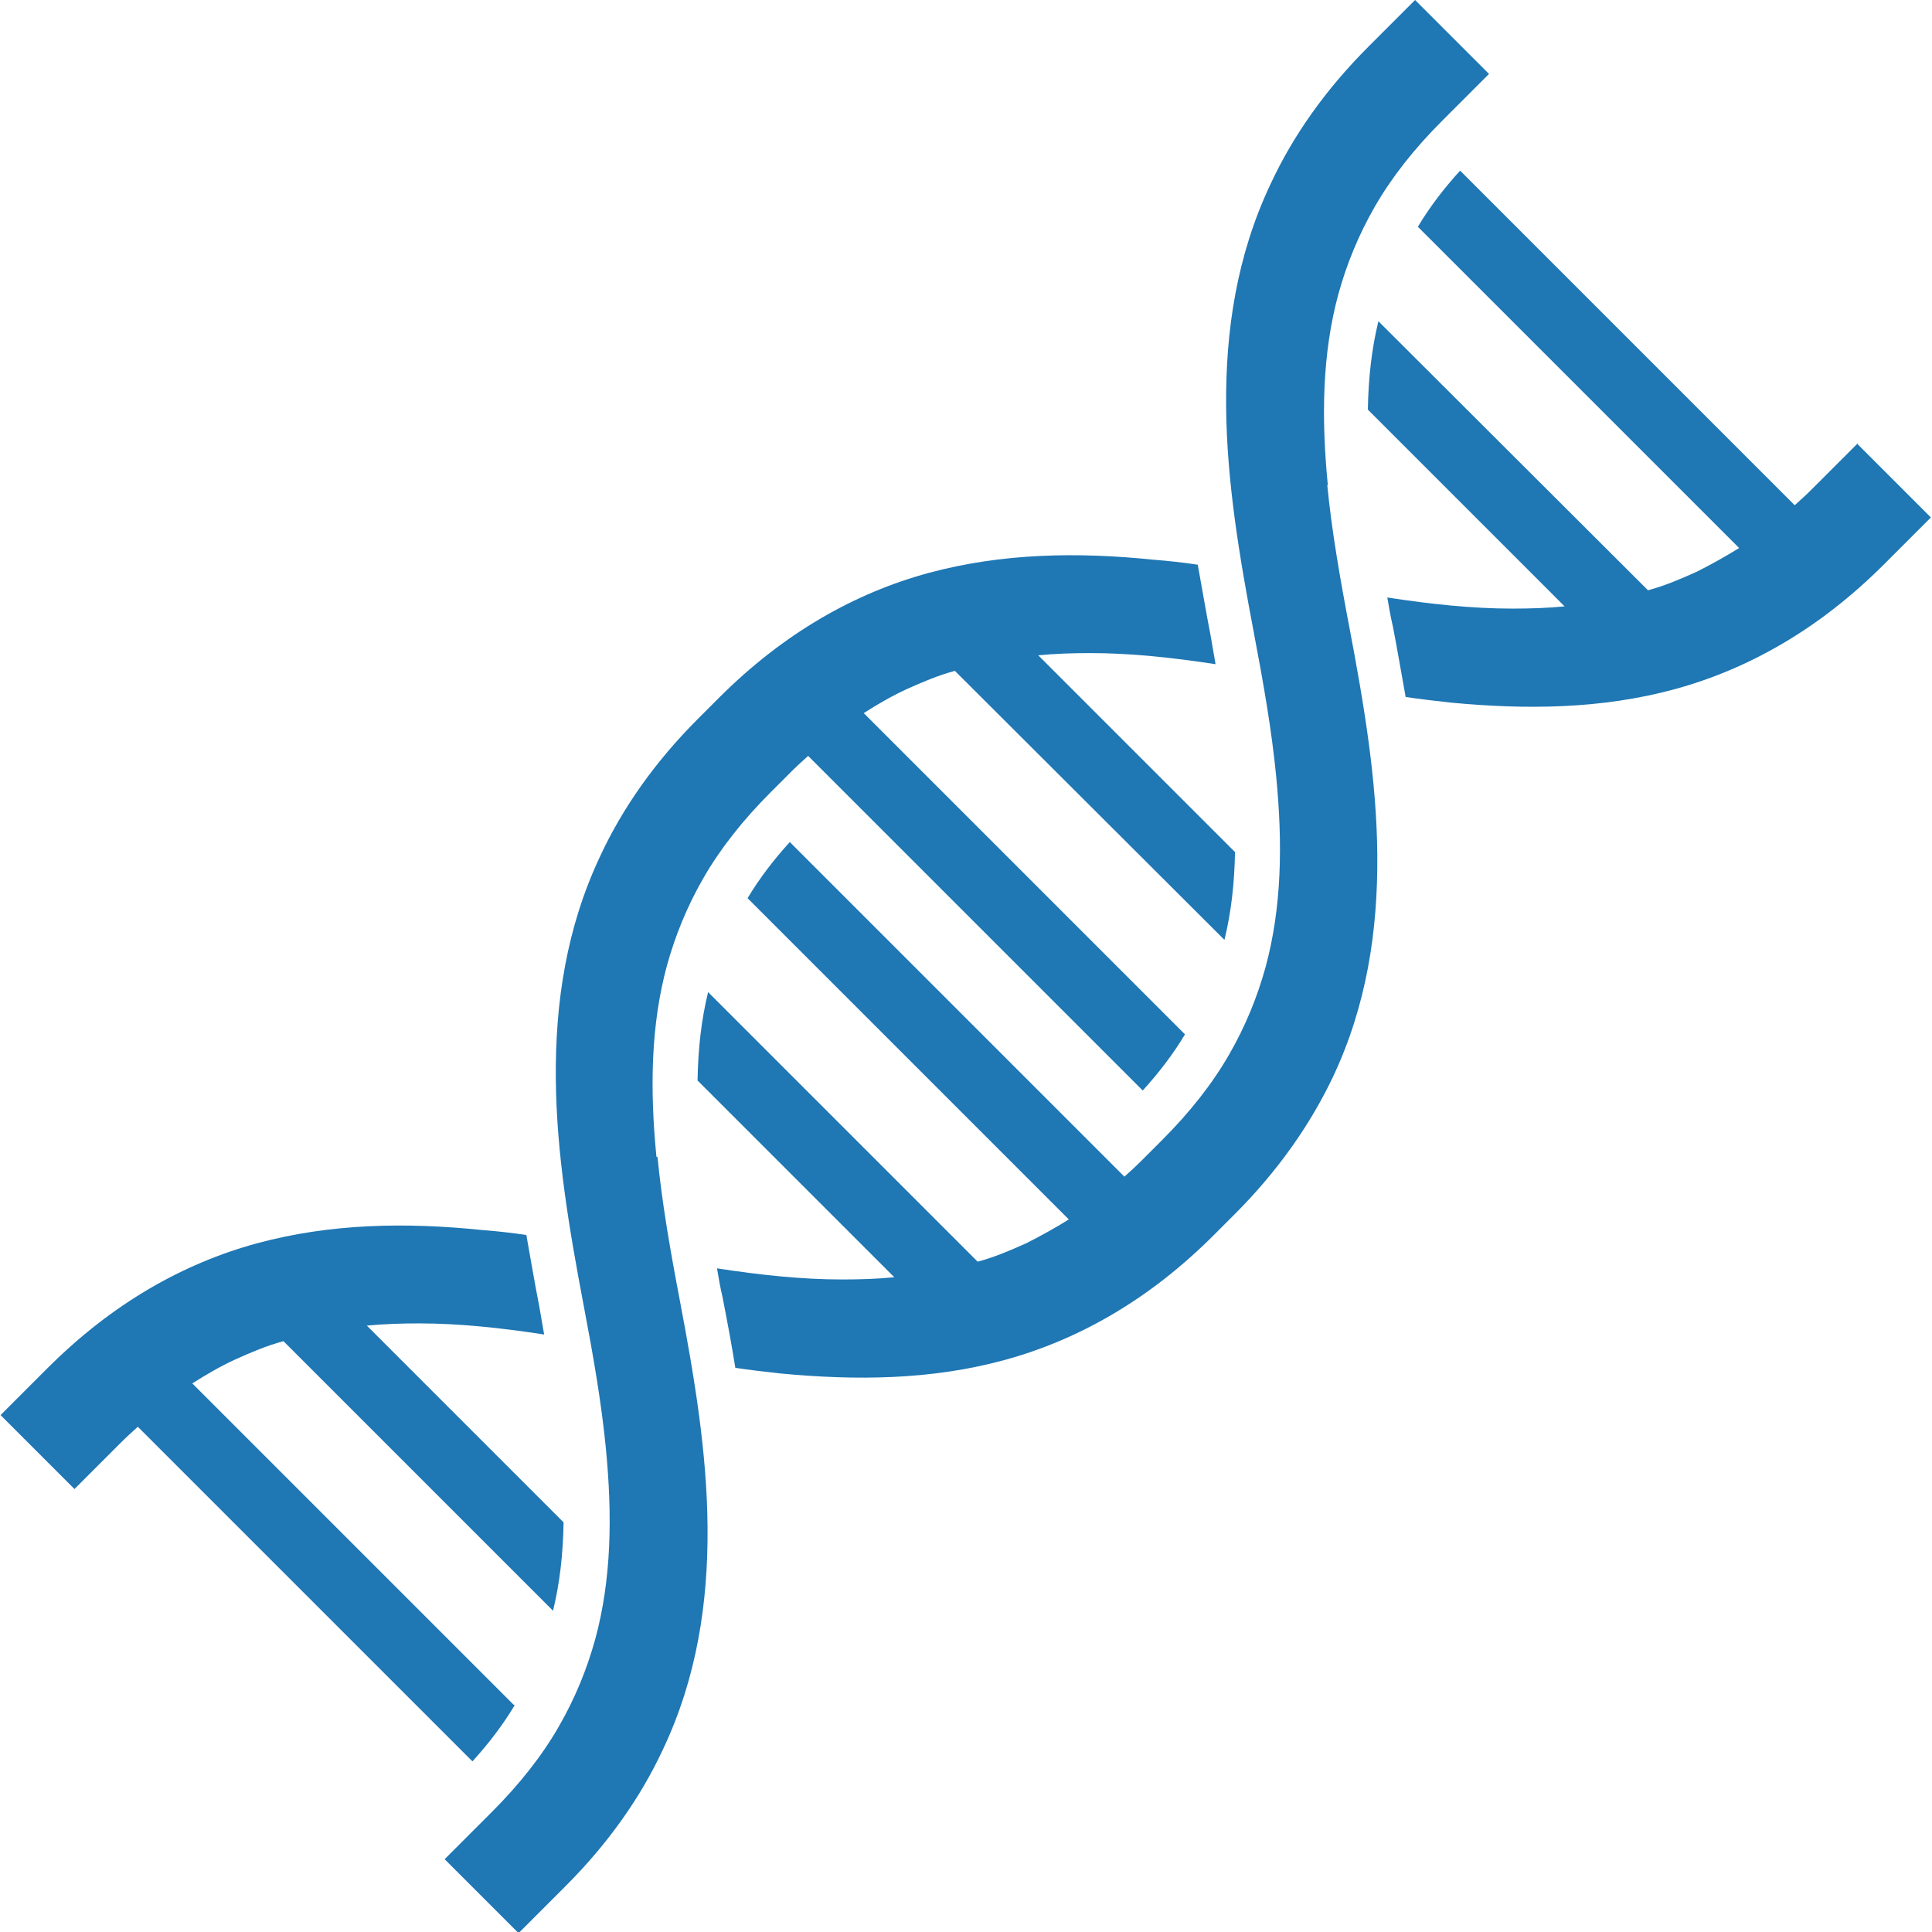 <?xml version="1.0" encoding="UTF-8"?>
<svg id="_レイヤー_2" data-name="レイヤー 2" xmlns="http://www.w3.org/2000/svg" viewBox="0 0 347.6 347.6">
  <defs>
    <style>
      .cls-1 {
        fill: #1f77b4;
        stroke-width: 0px;
      }
    </style>
  </defs>
  <g id="_レイヤー_1-2" data-name="レイヤー 1">
    <g>
      <path class="cls-1" d="M238.9,87.3c-1.2-12.3-1-23.7,1.9-34.4,1.5-5.4,3.6-10.6,6.6-15.8,3-5.2,7-10.3,12.1-15.4l8.4-8.4-13.3-13.3-8.4,8.4c-7.8,7.8-13.6,16.1-17.6,24.7-6.1,12.9-8.1,26.4-8,39.9.1,13.6,2.4,27.2,5,40.9,1.7,8.9,3.2,17.5,4,25.7,1.2,12.3,1,23.7-1.9,34.4-1.5,5.4-3.6,10.6-6.6,15.8-3,5.2-7,10.3-12.1,15.4h0s0,0,0,0l-3.7,3.7c-1,1-2,1.9-3,2.8l-60.2-60.2c-3,3.3-5.5,6.6-7.6,10.1l57.8,57.8c-2.6,1.6-5.1,3-7.7,4.3-2.9,1.3-5.7,2.5-8.7,3.3l-48.5-48.5c-1.2,4.9-1.8,10.1-1.9,15.9l35.4,35.4c-3.1.3-6.2.4-9.4.4-7.2,0-14.7-.8-22.5-2,.3,1.8.6,3.5,1,5.2.8,4.1,1.6,8.3,2.3,12.7,2.7.4,5.3.7,8,1,13.6,1.3,27.2,1.2,40.4-2.4,6.6-1.8,13.1-4.5,19.4-8.2,6.3-3.7,12.4-8.4,18.3-14.3l3.7-3.7c7.8-7.8,13.6-16.1,17.7-24.7,6.1-12.9,8.1-26.4,8-39.9-.1-13.6-2.4-27.2-5-40.9-1.7-8.9-3.2-17.5-4-25.7Z"/>
      <path class="cls-1" d="M334.3,79.7l-8.4,8.4c-1,1-2,1.9-3,2.8l-60.2-60.2c-3,3.3-5.5,6.6-7.6,10.1l57.8,57.8c-2.6,1.6-5.1,3-7.7,4.3-2.9,1.3-5.7,2.5-8.7,3.3l-48.5-48.4c-1.2,4.9-1.8,10.1-1.9,15.9l35.4,35.4c-3.1.3-6.2.4-9.4.4-7.2,0-14.7-.8-22.5-2,.3,1.8.6,3.5,1,5.2.8,4.1,1.5,8.3,2.3,12.7,2.7.4,5.3.7,8,1,13.6,1.3,27.2,1.2,40.4-2.4,6.6-1.8,13.1-4.5,19.4-8.2,6.3-3.7,12.4-8.4,18.3-14.3l8.4-8.4-13.3-13.3Z"/>
      <path class="cls-1" d="M92.4,306.7l-57.8-57.8c2.5-1.6,5.1-3.1,7.7-4.3,2.9-1.3,5.7-2.5,8.7-3.3l48.5,48.5c1.2-4.9,1.8-10.1,1.9-15.9l-35.4-35.4c3.1-.3,6.2-.4,9.4-.4,7.2,0,14.7.8,22.5,2-.3-1.8-.6-3.5-.9-5.2-.8-4-1.5-8.3-2.3-12.7-2.7-.4-5.3-.7-8-.9-13.6-1.4-27.2-1.2-40.5,2.4-6.6,1.8-13.1,4.5-19.4,8.2-6.3,3.7-12.4,8.4-18.3,14.3l-8.4,8.4,13.3,13.3,8.4-8.4c1-1,2-1.9,3-2.8l60.2,60.2c3-3.3,5.5-6.6,7.6-10.1Z"/>
      <path class="cls-1" d="M118.1,208.1c-1.2-12.3-1-23.7,1.9-34.4,1.5-5.4,3.6-10.6,6.6-15.8,3-5.2,7-10.3,12.1-15.4l3.7-3.7h0c1-1,2-1.9,3-2.8l60.2,60.2c3-3.3,5.5-6.6,7.6-10.1l-57.8-57.8c2.5-1.6,5.1-3.1,7.7-4.3,2.9-1.3,5.7-2.5,8.7-3.3l48.5,48.4c1.2-4.9,1.8-10.1,1.9-15.8l-35.4-35.4c3.1-.3,6.2-.4,9.4-.4,7.2,0,14.7.8,22.5,2-.3-1.8-.6-3.5-.9-5.2-.8-4.1-1.5-8.3-2.3-12.7-2.7-.4-5.3-.7-8-.9-13.6-1.4-27.2-1.2-40.5,2.4-6.6,1.8-13.1,4.5-19.4,8.2-6.3,3.7-12.4,8.4-18.3,14.3h0s-3.7,3.7-3.7,3.7c-7.8,7.8-13.6,16.1-17.6,24.7-6.1,12.9-8.1,26.4-8,39.9.1,13.6,2.4,27.2,5,40.9,1.7,8.9,3.2,17.5,4,25.7,1.2,12.3,1,23.7-1.9,34.4-1.5,5.4-3.6,10.6-6.6,15.8-3,5.2-7,10.3-12.1,15.4l-8.4,8.4,13.3,13.3,8.4-8.4c7.8-7.8,13.6-16.1,17.6-24.7,6.1-12.9,8.1-26.4,8-39.9-.1-13.6-2.4-27.2-5-40.9-1.7-8.9-3.2-17.5-4-25.7Z"/>
    </g>
  </g>
</svg>